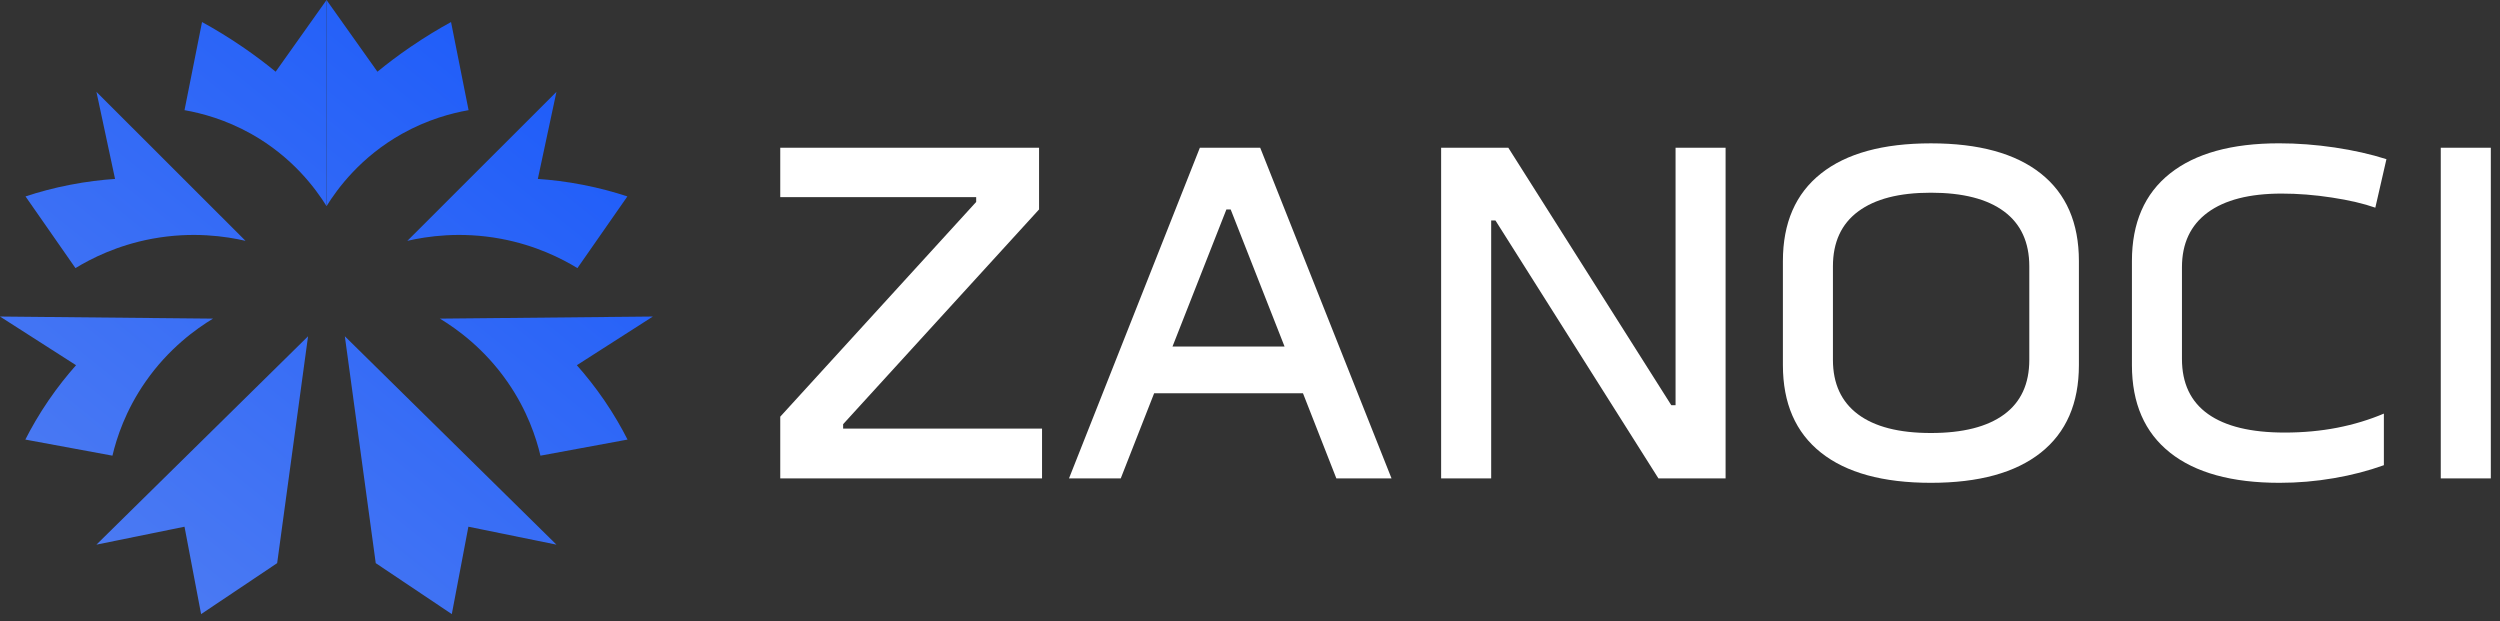 <svg width="157" height="39" viewBox="0 0 157 39" fill="none" xmlns="http://www.w3.org/2000/svg">
<rect x="0" y="0" width="157" height="39" fill="#333333" stroke="none"/>
<g clip-path="url(#clip0_890_939)">
<path d="M49 26.167L61.304 12.682V12.378H49V9.276H65.253V13.153L52.949 26.638V26.915H65.44V30.043H49V26.166V26.167Z" fill="white"/>
<path d="M67.133 30.044L75.352 9.276H79.14L87.388 30.043H83.923L81.828 24.699H72.479L70.383 30.043H67.133V30.044ZM77.018 13.153L73.632 21.764H80.671L77.286 13.153H77.018Z" fill="white"/>
<path d="M90.503 30.044V9.276H94.721L104.957 25.446H105.225V9.276H108.367V30.043H104.149L93.914 13.845H93.646V30.043H90.503V30.044Z" fill="white"/>
<path d="M130.555 22.928C130.555 25.328 129.758 27.16 128.165 28.425C126.571 29.689 124.27 30.321 121.261 30.321C118.251 30.321 115.95 29.689 114.357 28.425C112.763 27.16 111.966 25.328 111.966 22.928V16.395C111.966 13.995 112.763 12.162 114.357 10.898C115.95 9.633 118.251 9.002 121.261 9.002C124.27 9.002 126.571 9.633 128.165 10.898C129.758 12.162 130.555 13.995 130.555 16.395V22.928ZM125.855 26.03C126.911 25.255 127.44 24.111 127.44 22.597V16.726C127.44 15.213 126.911 14.063 125.855 13.279C124.799 12.494 123.266 12.102 121.261 12.102C119.255 12.102 117.751 12.494 116.693 13.279C115.637 14.063 115.108 15.212 115.108 16.726V22.597C115.108 24.091 115.633 25.232 116.68 26.016C117.727 26.801 119.255 27.193 121.261 27.193C123.266 27.193 124.797 26.805 125.855 26.03Z" fill="white"/>
<path d="M136.275 28.423C134.682 27.159 133.885 25.326 133.885 22.927V16.392C133.885 13.993 134.682 12.161 136.275 10.896C137.869 9.631 140.152 9 143.126 9C144.271 9 145.435 9.088 146.617 9.262C147.799 9.438 148.882 9.682 149.868 9.996L149.17 13.042C148.436 12.784 147.526 12.571 146.443 12.406C145.36 12.239 144.307 12.157 143.287 12.157C141.264 12.157 139.715 12.554 138.639 13.348C137.565 14.141 137.027 15.286 137.027 16.782V22.541C137.027 24.072 137.574 25.227 138.666 26.002C139.758 26.777 141.361 27.165 143.475 27.165C144.638 27.165 145.739 27.063 146.779 26.861C147.817 26.658 148.794 26.362 149.707 25.974V29.214C148.74 29.564 147.693 29.837 146.565 30.03C145.437 30.225 144.3 30.321 143.153 30.321C140.161 30.321 137.869 29.689 136.275 28.425V28.423Z" fill="white"/>
<path d="M153.28 30.044V9.276H156.423V30.043H153.28V30.044Z" fill="white"/>
</g>
<g clip-path="url(#clip1_890_939)">
<path d="M1.602 12.335L4.739 16.837C5.73 16.233 7.362 15.404 9.54 14.996C12.098 14.519 14.216 14.847 15.419 15.125C12.298 12.006 9.177 8.887 6.056 5.769L7.225 11.236C6.382 11.294 5.431 11.405 4.4 11.606C3.351 11.809 2.413 12.067 1.602 12.335Z" fill="url(#paint0_linear_890_939)"/>
<path d="M1.591 27.605L7.061 28.616C7.325 27.503 7.88 25.785 9.126 23.99C10.589 21.881 12.325 20.647 13.376 20.01C8.917 19.966 4.459 19.921 0 19.878L4.775 22.935C4.221 23.56 3.629 24.296 3.044 25.152C2.449 26.023 1.973 26.854 1.591 27.606V27.605Z" fill="url(#paint1_linear_890_939)"/>
<path d="M20.507 0V12.945C19.831 11.86 18.373 9.858 15.754 8.395C14.157 7.504 12.656 7.106 11.587 6.918C11.954 5.074 12.321 3.228 12.688 1.384C13.489 1.823 14.346 2.339 15.235 2.948C16 3.471 16.692 3.996 17.311 4.503C18.376 3.002 19.441 1.501 20.507 0Z" fill="url(#paint2_linear_890_939)"/>
<path d="M19.346 21.118L17.406 35.365L12.629 38.566L11.587 33.077L6.055 34.204L19.346 21.118Z" fill="url(#paint3_linear_890_939)"/>
<path d="M39.4 12.335L36.262 16.837C35.271 16.233 33.639 15.404 31.461 14.996C28.903 14.519 26.785 14.847 25.582 15.125C28.703 12.006 31.825 8.887 34.945 5.769L33.776 11.236C34.619 11.294 35.57 11.405 36.601 11.606C37.65 11.809 38.588 12.067 39.4 12.335Z" fill="url(#paint4_linear_890_939)"/>
<path d="M39.41 27.605L33.94 28.616C33.676 27.503 33.121 25.785 31.875 23.99C30.412 21.881 28.677 20.647 27.625 20.01C32.084 19.966 36.542 19.921 41.001 19.878L36.226 22.935C36.78 23.56 37.372 24.296 37.957 25.152C38.552 26.023 39.028 26.854 39.41 27.606V27.605Z" fill="url(#paint5_linear_890_939)"/>
<path d="M20.507 0V12.945C21.183 11.86 22.64 9.858 25.26 8.395C26.857 7.504 28.357 7.106 29.427 6.918C29.059 5.074 28.692 3.228 28.325 1.384C27.525 1.823 26.668 2.339 25.779 2.948C25.013 3.471 24.322 3.996 23.703 4.503C22.637 3.002 21.572 1.501 20.506 0L20.507 0Z" fill="url(#paint6_linear_890_939)"/>
<path d="M21.656 21.118L23.596 35.365L28.373 38.566L29.415 33.077L34.946 34.204L21.656 21.118Z" fill="url(#paint7_linear_890_939)"/>
</g>
<defs>
<linearGradient id="paint0_linear_890_939" x1="-5.024" y1="29.29" x2="24.87" y2="-7.977" gradientUnits="userSpaceOnUse">
<stop stop-color="#4E7CF2"/>
<stop offset="1" stop-color="#1B5AFA"/>
</linearGradient>
<linearGradient id="paint1_linear_890_939" x1="-2.428" y1="31.371" x2="27.464" y2="-5.895" gradientUnits="userSpaceOnUse">
<stop stop-color="#4E7CF2"/>
<stop offset="1" stop-color="#1B5AFA"/>
</linearGradient>
<linearGradient id="paint2_linear_890_939" x1="-3.159" y1="30.785" x2="26.734" y2="-6.481" gradientUnits="userSpaceOnUse">
<stop stop-color="#4E7CF2"/>
<stop offset="1" stop-color="#1B5AFA"/>
</linearGradient>
<linearGradient id="paint3_linear_890_939" x1="7.753" y1="39.539" x2="37.647" y2="2.273" gradientUnits="userSpaceOnUse">
<stop stop-color="#4E7CF2"/>
<stop offset="1" stop-color="#1B5AFA"/>
</linearGradient>
<linearGradient id="paint4_linear_890_939" x1="9.828" y1="41.203" x2="39.721" y2="3.937" gradientUnits="userSpaceOnUse">
<stop stop-color="#4E7CF2"/>
<stop offset="1" stop-color="#1B5AFA"/>
</linearGradient>
<linearGradient id="paint5_linear_890_939" x1="15.297" y1="45.591" x2="45.191" y2="8.324" gradientUnits="userSpaceOnUse">
<stop stop-color="#4E7CF2"/>
<stop offset="1" stop-color="#1B5AFA"/>
</linearGradient>
<linearGradient id="paint6_linear_890_939" x1="-0.005" y1="33.315" x2="29.888" y2="-3.951" gradientUnits="userSpaceOnUse">
<stop stop-color="#4E7CF2"/>
<stop offset="1" stop-color="#1B5AFA"/>
</linearGradient>
<linearGradient id="paint7_linear_890_939" x1="14.104" y1="44.634" x2="43.998" y2="7.368" gradientUnits="userSpaceOnUse">
<stop stop-color="#4E7CF2"/>
<stop offset="1" stop-color="#1B5AFA"/>
</linearGradient>
<clipPath id="clip0_890_939">
<rect width="107.423" height="21.321" fill="white" transform="translate(49 9)"/>
</clipPath>
<clipPath id="clip1_890_939">
<rect width="41.001" height="38.565" fill="white"/>
</clipPath>
</defs>
</svg>
